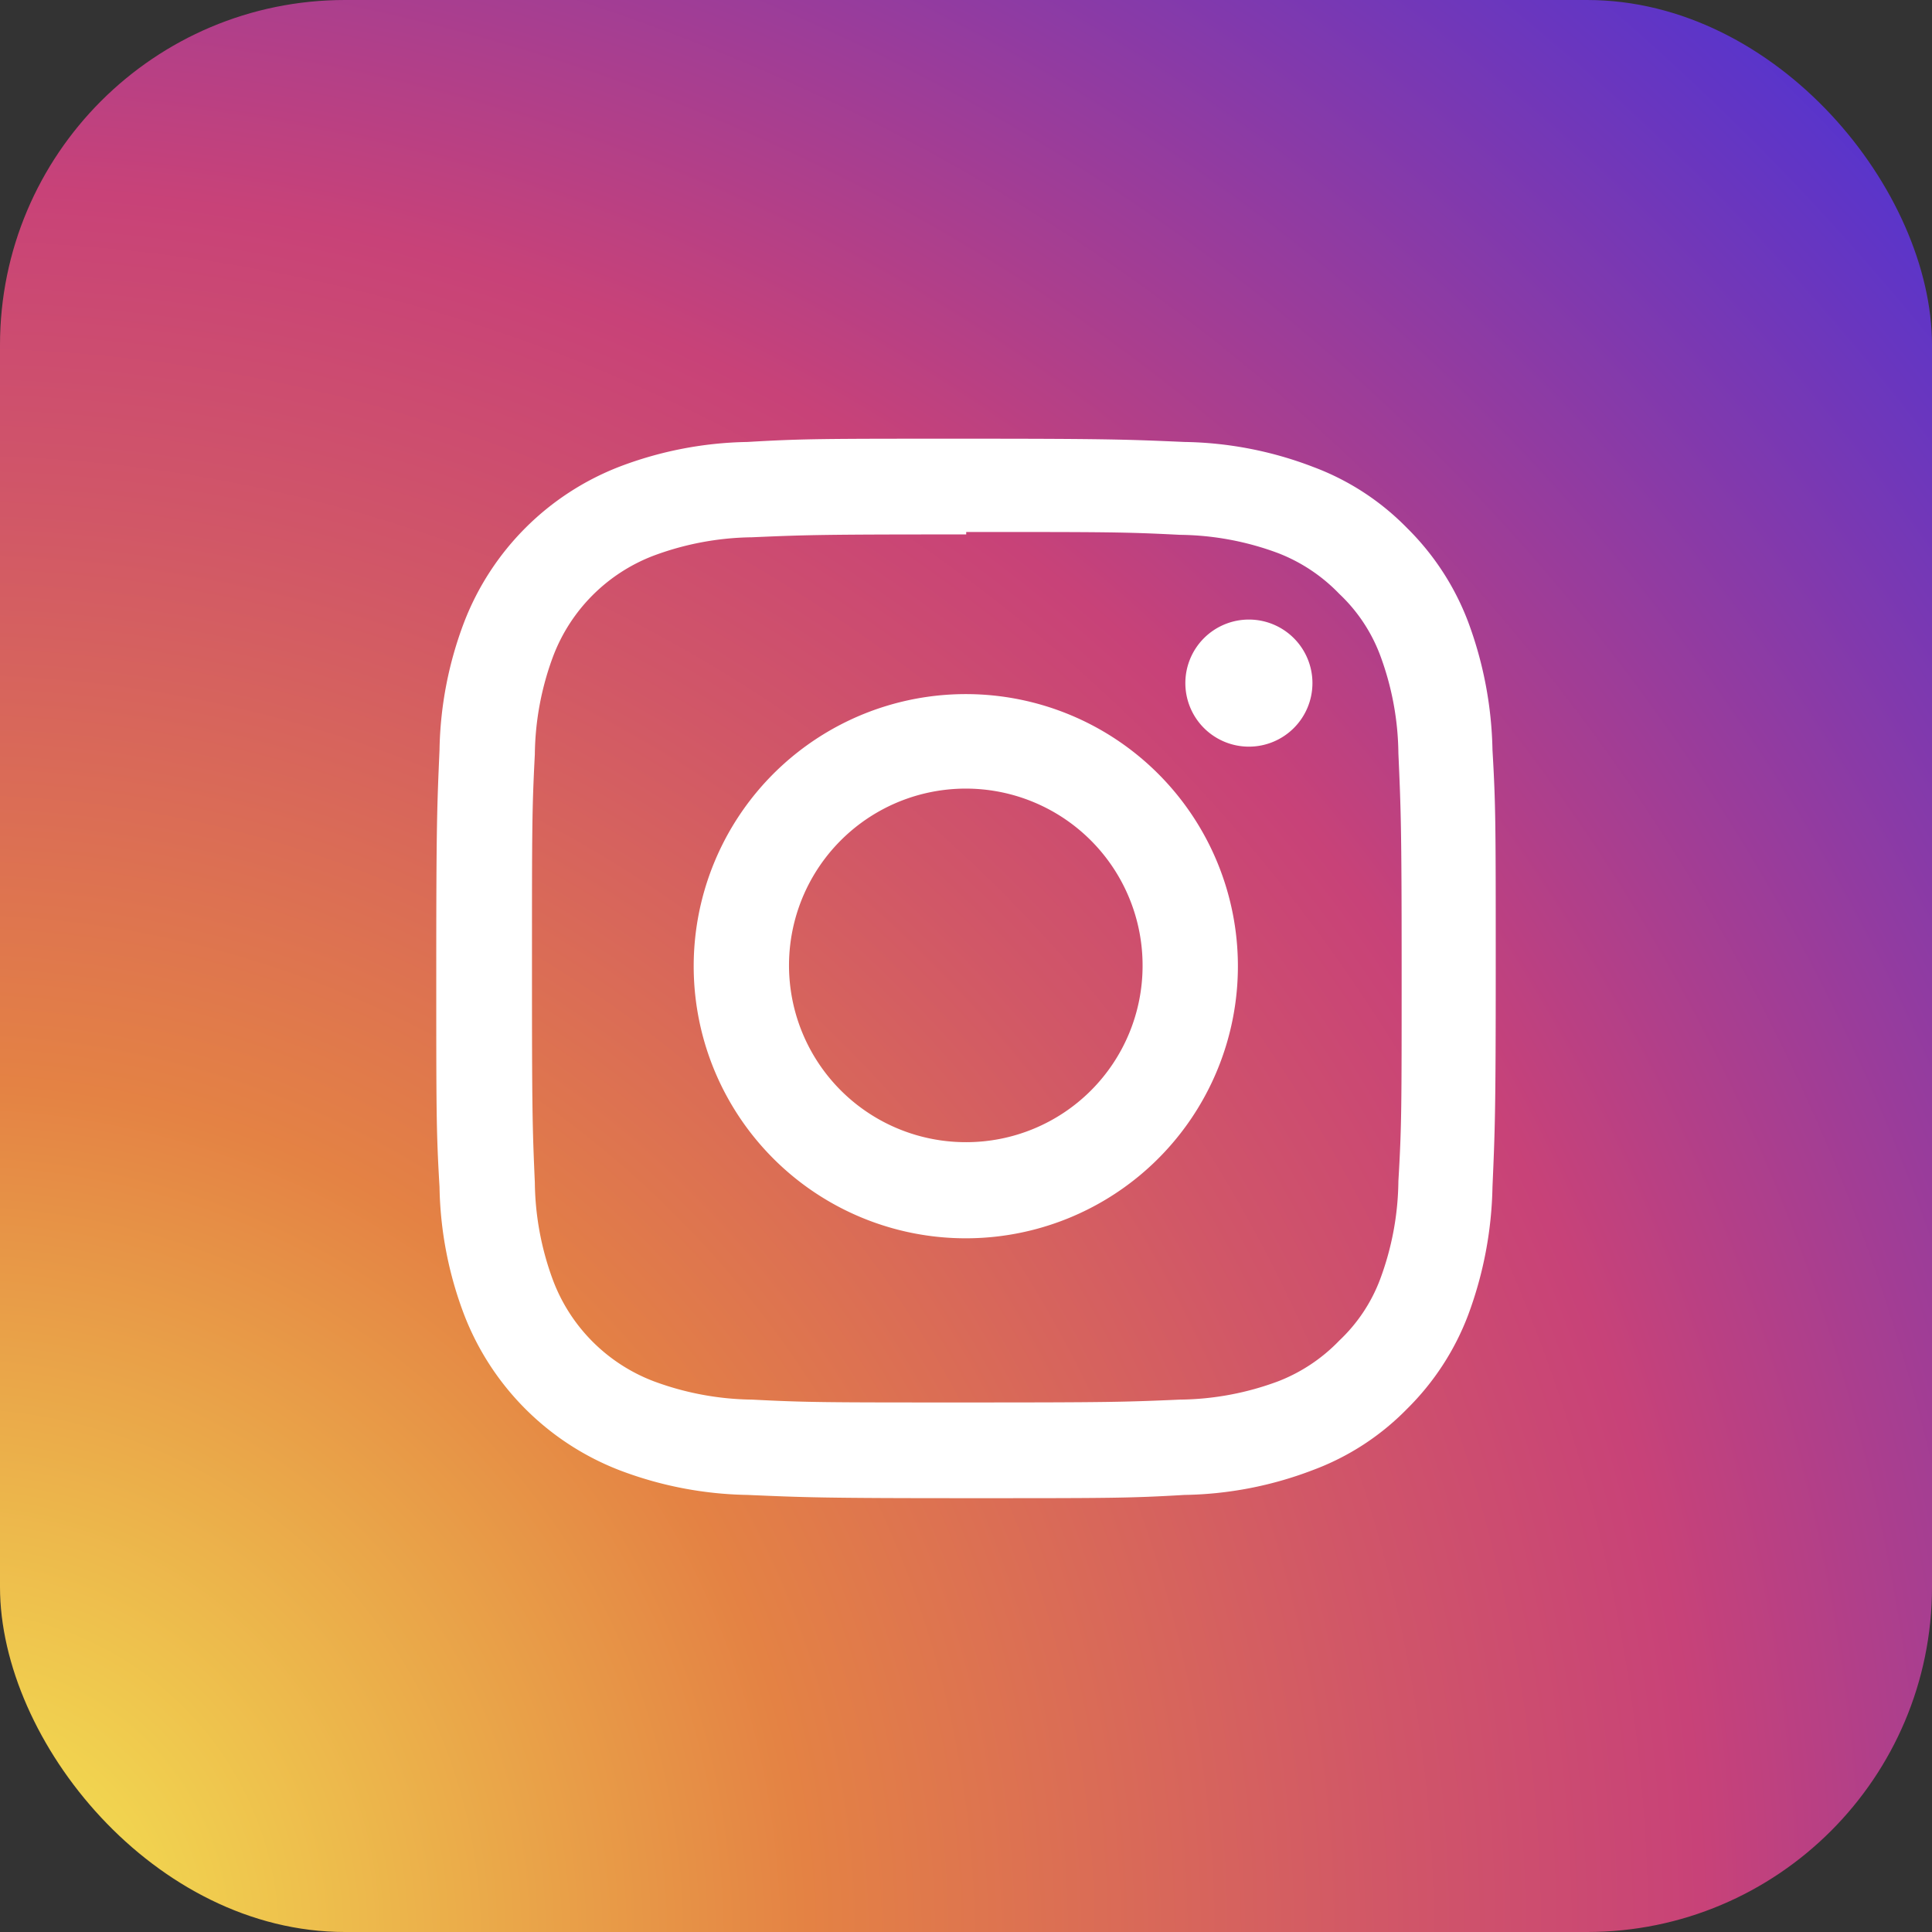 <svg xmlns="http://www.w3.org/2000/svg" xmlns:xlink="http://www.w3.org/1999/xlink" id="Capa_1" data-name="Capa 1" viewBox="0 0 47.43 47.43"><rect x="0" y="0" width="47.43" height="47.43" fill="#333333" stroke="none"/><defs><style>.cls-1{fill:url(#Dégradé_sans_nom_4);}.cls-2{fill:#fff;}</style><radialGradient id="D&#xE9;grad&#xE9;_sans_nom_4" cx="-1.19" cy="47.58" r="87.69" gradientUnits="userSpaceOnUse"><stop offset="0" stop-color="#f5ec53"></stop><stop offset="0.24" stop-color="#e48244"></stop><stop offset="0.4" stop-color="#d15767"></stop><stop offset="0.49" stop-color="#c84278"></stop><stop offset="0.81" stop-color="#3630e5"></stop><stop offset="1" stop-color="#192cfa"></stop></radialGradient></defs><rect class="cls-1" width="47.43" height="47.43" rx="8.47"></rect><path class="cls-2" d="M107.72,118.22c3.47,0,3.88,0,5.25.07a7.09,7.09,0,0,1,2.41.45,4.17,4.17,0,0,1,1.5,1,4,4,0,0,1,1,1.5,7.09,7.09,0,0,1,.45,2.41c.06,1.37.08,1.78.08,5.26s0,3.88-.08,5.25a7.09,7.09,0,0,1-.45,2.41,4,4,0,0,1-1,1.5,4.17,4.17,0,0,1-1.5,1,7.09,7.09,0,0,1-2.41.45c-1.37.06-1.78.07-5.25.07s-3.89,0-5.26-.07a7.15,7.15,0,0,1-2.41-.45,4.26,4.26,0,0,1-2.47-2.47,7.09,7.09,0,0,1-.45-2.41c-.06-1.37-.07-1.78-.07-5.25s0-3.89.07-5.26a7.09,7.09,0,0,1,.45-2.41,4.26,4.26,0,0,1,2.47-2.47,7.15,7.15,0,0,1,2.41-.45c1.37-.06,1.78-.07,5.26-.07m0-2.35c-3.54,0-4,0-5.37.08a9.23,9.23,0,0,0-3.15.61,6.66,6.66,0,0,0-3.8,3.8,9.23,9.23,0,0,0-.61,3.15c-.06,1.39-.08,1.83-.08,5.37s0,4,.08,5.36a9.23,9.23,0,0,0,.61,3.15,6.66,6.66,0,0,0,3.8,3.8,9.23,9.23,0,0,0,3.15.61c1.39.06,1.83.08,5.37.08s4,0,5.36-.08a9.18,9.18,0,0,0,3.15-.61,6.29,6.29,0,0,0,2.31-1.5,6.44,6.44,0,0,0,1.5-2.3,9.51,9.51,0,0,0,.6-3.15c.06-1.39.08-1.83.08-5.36s0-4-.08-5.37a9.51,9.51,0,0,0-.6-3.15,6.44,6.44,0,0,0-1.5-2.3,6.29,6.29,0,0,0-2.31-1.5,9.18,9.18,0,0,0-3.15-.61c-1.39-.06-1.83-.08-5.36-.08" transform="translate(-84 -105.16)"></path><path class="cls-2" d="M107.72,122.2a6.68,6.68,0,1,0,6.67,6.68,6.68,6.68,0,0,0-6.67-6.68m0,11a4.34,4.34,0,1,1,4.33-4.33,4.33,4.33,0,0,1-4.33,4.33" transform="translate(-84 -105.16)"></path><path class="cls-2" d="M116.22,121.93a1.56,1.56,0,1,1-1.56-1.56,1.56,1.56,0,0,1,1.56,1.56" transform="translate(-84 -105.16)"></path></svg>